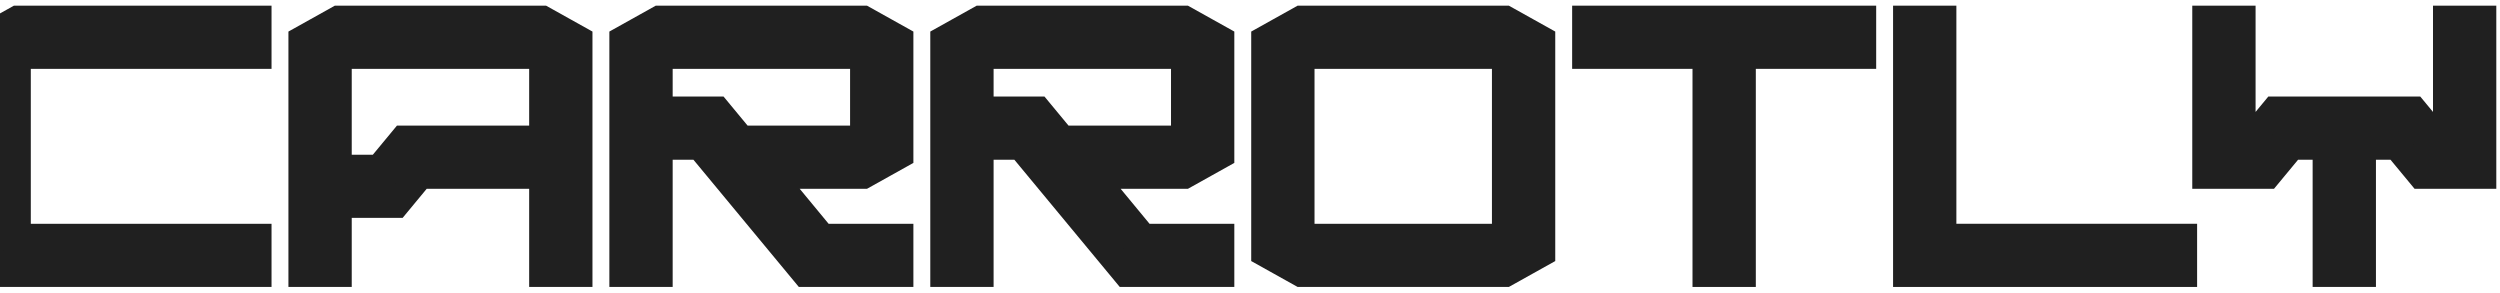 <svg width="393" height="46" viewBox="0 0 393 46" fill="none" xmlns="http://www.w3.org/2000/svg">
  <mask id="path-1-outside-1_466_1410" maskUnits="userSpaceOnUse" x="-6" y="0" width="399" height="46" fill="black">
    <rect fill="white" x="-6" width="399" height="46"/>
    <path d="M-3 43V6.2L2.734 3H40.576V8.714H2.734V37.286H40.576V43H-3Z"/>
    <path
      d="M53.184 32.143V43H47.45V6.2L53.184 3H85.293L91.026 6.2V43H85.293V27.571H66.085L62.3 32.143H53.184ZM53.184 26.429H59.605L63.39 21.857H85.293V8.714H53.184V26.429Z"/>
    <path
      d="M126.568 43L109.998 23H103.634V43H97.9V6.2L103.634 3H135.742L141.476 6.2V24.371L135.742 27.571H121.236L129.263 37.286H141.476V43H126.568ZM103.634 17.286H112.75L116.534 21.857H135.742V8.714H103.634V17.286Z"/>
    <path
      d="M177.018 43L160.448 23H154.084V43H148.35V6.2L154.084 3H186.192L191.926 6.2V24.371L186.192 27.571H171.686L179.713 37.286H191.926V43H177.018ZM154.084 17.286H163.2L166.984 21.857H186.192V8.714H154.084V17.286Z"/>
    <path
      d="M236.642 43H204.534L198.8 39.8V6.2L204.534 3H236.642L242.376 6.2V39.8L236.642 43ZM204.534 37.286H236.642V8.714H204.534V37.286Z"/>
    <path d="M249.25 8.714V3H292.826V8.714H273.905V43H268.171V8.714H249.25Z"/>
    <path d="M299.7 43V3H305.433V37.286H343.276V43H299.7Z"/>
    <path
      d="M346.734 27.571V3H352.468V21.857H353.787L357.571 17.286H379.474L383.258 21.857H384.577V3H390.31V27.571H380.563L376.779 23H371.389V43H365.655V23H360.266L356.481 27.571H346.734Z"/>
  </mask>
  <path d="M-3 43V6.2L2.734 3H40.576V8.714H2.734V37.286H40.576V43H-3Z" fill="#202020"/>
  <path
    d="M53.184 32.143V43H47.45V6.2L53.184 3H85.293L91.026 6.2V43H85.293V27.571H66.085L62.3 32.143H53.184ZM53.184 26.429H59.605L63.39 21.857H85.293V8.714H53.184V26.429Z"
    fill="#202020"/>
  <path
    d="M126.568 43L109.998 23H103.634V43H97.9V6.2L103.634 3H135.742L141.476 6.2V24.371L135.742 27.571H121.236L129.263 37.286H141.476V43H126.568ZM103.634 17.286H112.75L116.534 21.857H135.742V8.714H103.634V17.286Z"
    fill="#202020"/>
  <path
    d="M177.018 43L160.448 23H154.084V43H148.35V6.2L154.084 3H186.192L191.926 6.2V24.371L186.192 27.571H171.686L179.713 37.286H191.926V43H177.018ZM154.084 17.286H163.2L166.984 21.857H186.192V8.714H154.084V17.286Z"
    fill="#202020"/>
  <path
    d="M236.642 43H204.534L198.8 39.8V6.2L204.534 3H236.642L242.376 6.2V39.8L236.642 43ZM204.534 37.286H236.642V8.714H204.534V37.286Z"
    fill="#202020"/>
  <path d="M249.25 8.714V3H292.826V8.714H273.905V43H268.171V8.714H249.25Z" fill="#202020"/>
  <path d="M299.7 43V3H305.433V37.286H343.276V43H299.7Z" fill="#202020"/>
  <path
    d="M346.734 27.571V3H352.468V21.857H353.787L357.571 17.286H379.474L383.258 21.857H384.577V3H390.31V27.571H380.563L376.779 23H371.389V43H365.655V23H360.266L356.481 27.571H346.734Z"
    fill="#202020"/>
  <path d="M-3 43V6.2L2.734 3H40.576V8.714H2.734V37.286H40.576V43H-3Z" stroke="#202020" stroke-width="4.218"
        mask="url(#path-1-outside-1_466_1410)"/>
  <path
    d="M53.184 32.143V43H47.45V6.2L53.184 3H85.293L91.026 6.2V43H85.293V27.571H66.085L62.3 32.143H53.184ZM53.184 26.429H59.605L63.39 21.857H85.293V8.714H53.184V26.429Z"
    stroke="#202020" stroke-width="4.218" mask="url(#path-1-outside-1_466_1410)"/>
  <path
    d="M126.568 43L109.998 23H103.634V43H97.9V6.2L103.634 3H135.742L141.476 6.2V24.371L135.742 27.571H121.236L129.263 37.286H141.476V43H126.568ZM103.634 17.286H112.75L116.534 21.857H135.742V8.714H103.634V17.286Z"
    stroke="#202020" stroke-width="4.218" mask="url(#path-1-outside-1_466_1410)"/>
  <path
    d="M177.018 43L160.448 23H154.084V43H148.35V6.2L154.084 3H186.192L191.926 6.2V24.371L186.192 27.571H171.686L179.713 37.286H191.926V43H177.018ZM154.084 17.286H163.2L166.984 21.857H186.192V8.714H154.084V17.286Z"
    stroke="#202020" stroke-width="4.218" mask="url(#path-1-outside-1_466_1410)"/>
  <path
    d="M236.642 43H204.534L198.8 39.8V6.2L204.534 3H236.642L242.376 6.2V39.8L236.642 43ZM204.534 37.286H236.642V8.714H204.534V37.286Z"
    stroke="#202020" stroke-width="4.218" mask="url(#path-1-outside-1_466_1410)"/>
  <path d="M249.25 8.714V3H292.826V8.714H273.905V43H268.171V8.714H249.25Z" stroke="#202020" stroke-width="4.218"
        mask="url(#path-1-outside-1_466_1410)"/>
  <path d="M299.7 43V3H305.433V37.286H343.276V43H299.7Z" stroke="#202020" stroke-width="4.218"
        mask="url(#path-1-outside-1_466_1410)"/>
  <path
    d="M346.734 27.571V3H352.468V21.857H353.787L357.571 17.286H379.474L383.258 21.857H384.577V3H390.31V27.571H380.563L376.779 23H371.389V43H365.655V23H360.266L356.481 27.571H346.734Z"
    stroke="#202020" stroke-width="4.218" mask="url(#path-1-outside-1_466_1410)"/>
</svg>
